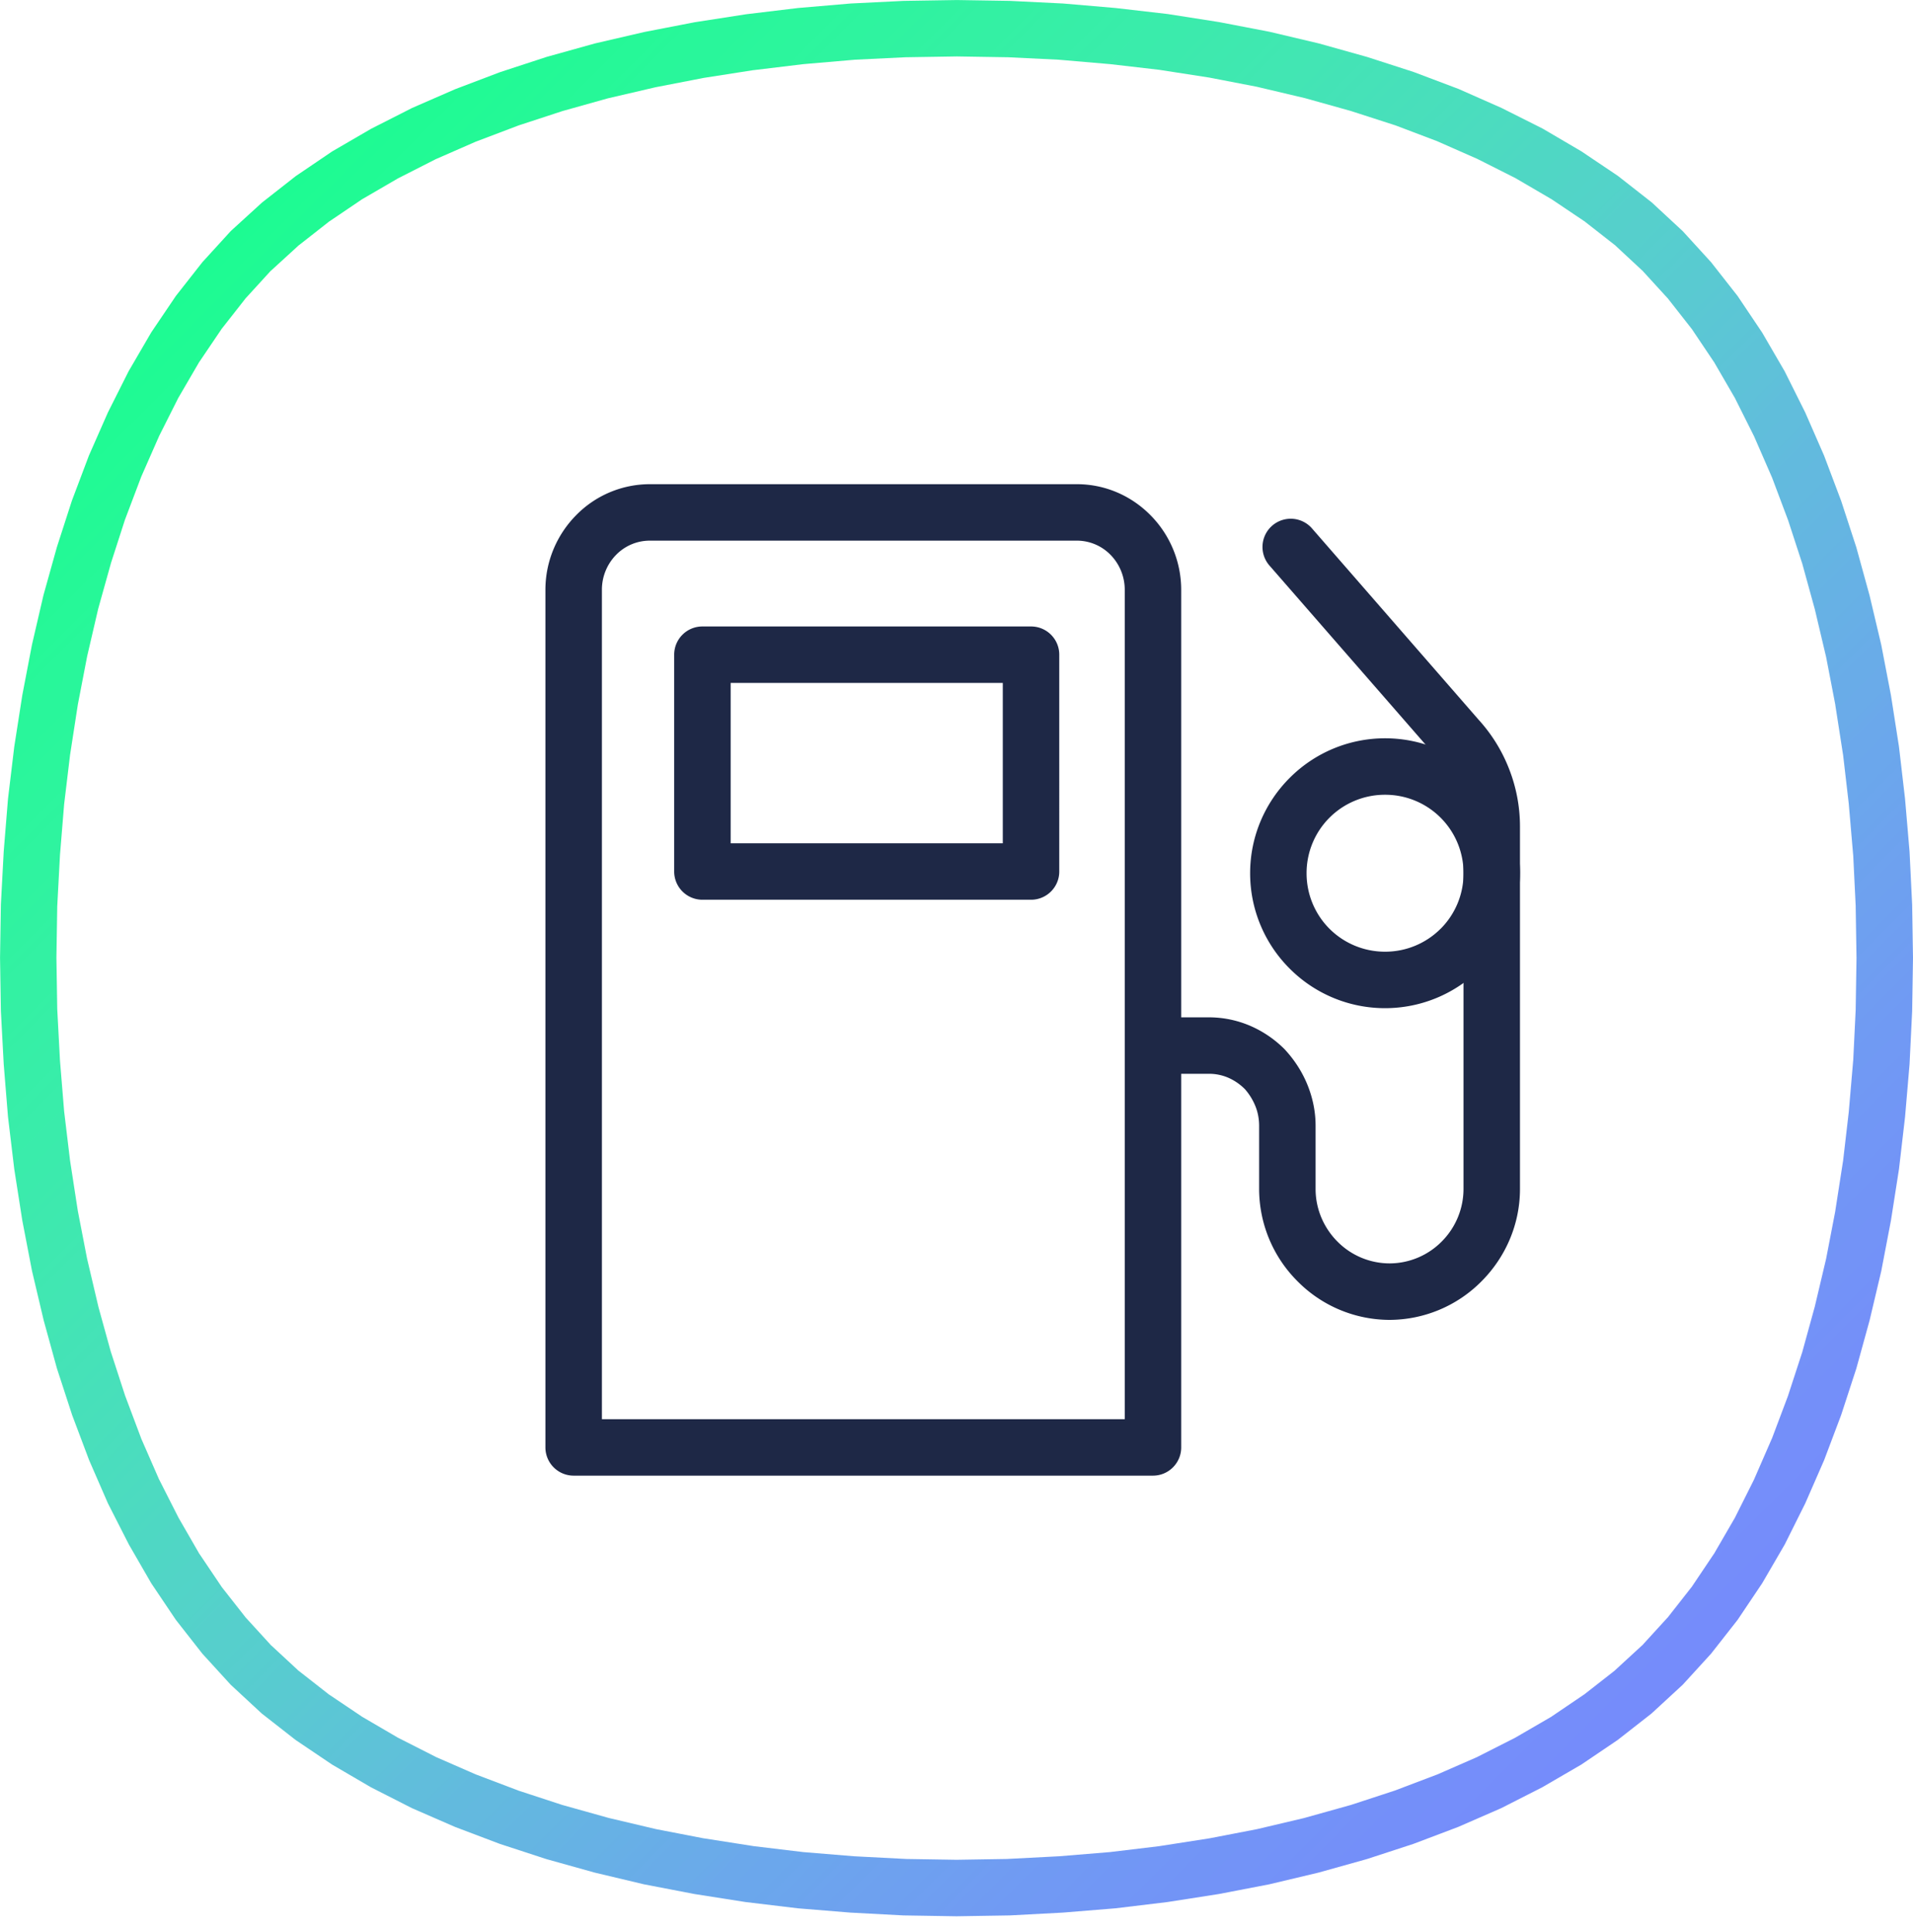 <svg width="100" height="101" fill="none" xmlns="http://www.w3.org/2000/svg"><g clip-path="url(#clip0)"><path fill-rule="evenodd" clip-rule="evenodd" d="M87.96 88.076l-1.629 1.502-1.769 1.384-1.9 1.285-2.04 1.186-2.145 1.092-2.253.983-2.346.888-2.432.794-2.515.703-2.581.614-2.637.508-2.686.419-2.721.328-2.751.224-2.771.147-2.784.045-2.774-.045-2.772-.147-2.748-.224-2.733-.328-2.674-.42-2.635-.507-2.583-.614-2.517-.703-2.43-.794-2.346-.888-2.255-.983-2.146-1.092-2.028-1.186-1.906-1.285-1.774-1.387-1.618-1.5-1.484-1.626-1.385-1.768-1.286-1.913-1.175-2.036-1.09-2.143-.982-2.255-.888-2.358-.797-2.444-.69-2.505-.612-2.592-.507-2.633-.42-2.688-.327-2.73-.224-2.751-.148-2.78-.044-2.787.044-2.783.148-2.772.224-2.75.328-2.73.419-2.686.507-2.645.599-2.583.703-2.517.785-2.429.888-2.353.995-2.26 1.077-2.143 1.19-2.043 1.284-1.9 1.385-1.765 1.487-1.63 1.63-1.487 1.767-1.385 1.898-1.287 2.04-1.186 2.146-1.09L23.8 4.66l2.343-.889 2.432-.796 2.521-.703 2.583-.599 2.632-.51 2.686-.417 2.715-.327 2.755-.236 2.774-.137 2.783-.044 2.768.044 2.776.137 2.75.236 2.727.315 2.68.42 2.637.507 2.58.61 2.514.704 2.431.785 2.353.888 2.25.995 2.145 1.077 2.028 1.19 1.91 1.284 1.77 1.387 1.618 1.5 1.484 1.626 1.387 1.768 1.284 1.913 1.178 2.027 1.077 2.158.983 2.25.889 2.357.794 2.432.693 2.517.61 2.58.509 2.648.419 2.686.316 2.718.236 2.762.136 2.775.044 2.78-.044 2.781-.136 2.774-.236 2.763-.316 2.718-.42 2.686-.507 2.648-.61 2.58-.694 2.517-.794 2.432-.889 2.358-.983 2.249-1.076 2.158-1.179 2.027-1.284 1.913-1.387 1.768-1.484 1.626h-.002zm-.732-3.575l-.072.085 1.318-1.681-.062.085 1.227-1.827-.053.086 1.13-1.949-.044.08 1.042-2.081-.033.067.95-2.18-.025.07.862-2.29-.021.062.773-2.37-.02.067.676-2.455-.013.05.597-2.523-.012.062.499-2.592-.012.053.41-2.636-.006.06.31-2.67-.006.045.233-2.712-.002.052.132-2.72-.003.046.044-2.733v.047l-.044-2.733.003.047-.132-2.722.002.053-.233-2.713.006.045-.31-2.669.006.06-.41-2.635.012.052-.499-2.59.012.061-.597-2.524.013.05-.676-2.456.02.068-.773-2.37.02.063-.861-2.29.026.07-.95-2.18.032.067-1.042-2.081.044.08-1.13-1.948.053.085-1.227-1.828.062.086-1.318-1.682.072.085-1.405-1.537.085.086-1.526-1.418.095.08-1.683-1.317.087.063-1.828-1.228.077.05-1.95-1.139.083.044-2.069-1.042.068.032-2.181-.962.073.03-2.281-.865.07.027-2.366-.764.056.017-2.459-.688.056.015-2.523-.596.061.011-2.579-.498.053.009-2.624-.407.06.006-2.681-.31.044.005-2.7-.232.053.002-2.722-.132.047.002-2.724-.044h.05l-2.736.044.05-.002-2.724.132.056-.002-2.701.232.05-.006-2.668.322.05-.009-2.635.411.052-.01-2.576.5.053-.012-2.523.587.061-.018-2.455.688.062-.02-2.37.776.064-.023-2.281.865.067-.03-2.178.953.076-.038-2.069 1.053.074-.041-1.96 1.14.086-.054-1.815 1.228.082-.06-1.681 1.318.085-.072-1.537 1.405.09-.094-1.404 1.537.074-.085-1.32 1.682.062-.082-1.227 1.815.053-.086-1.142 1.96.044-.08-1.042 2.072.035-.071-.965 2.193.03-.07-.862 2.278.023-.071-.765 2.37.018-.056-.688 2.46.018-.066-.587 2.524.012-.056-.5 2.591.01-.053-.407 2.636.006-.053-.322 2.68.006-.056-.221 2.7.003-.04-.145 2.722.002-.054-.044 2.734v-.048l.044 2.734-.002-.053.145 2.733-.003-.041.221 2.7-.006-.055.322 2.68-.006-.054.407 2.637-.01-.054.5 2.58-.012-.06.596 2.533-.015-.053.676 2.447-.018-.065.774 2.38-.02-.063.861 2.29-.029-.07.953 2.18-.035-.076 1.05 2.07-.038-.068 1.13 1.96-.056-.09 1.231 1.828-.065-.085 1.32 1.681-.074-.085 1.405 1.538-.085-.085 1.528 1.416-.094-.08 1.682 1.317-.085-.062 1.827 1.228-.08-.05 1.948 1.139-.076-.042 2.069 1.051-.077-.035 2.181.953-.068-.03 2.28.865-.066-.023 2.37.776-.061-.02 2.456.687-.056-.014 2.523.596-.06-.012 2.58.499-.053-.012 2.624.411-.053-.006 2.68.321-.056-.006 2.701.222-.044-.003 2.724.141h-.053l2.721.044h-.047l2.734-.044h-.054l2.722-.141-.042.003 2.701-.222-.056.006 2.669-.32-.05.005 2.632-.41-.052.01 2.579-.498-.06.012 2.525-.596-.06.014 2.46-.688-.063.021 2.367-.776-.062.023 2.278-.864-.067.03 2.181-.954-.077.035 2.07-1.05-.075.04 1.96-1.138-.085.052 1.815-1.23-.083.061 1.683-1.316-.092.074 1.54-1.416-.09.09 1.404-1.537z" fill="url(#paint0_linear)"/><path d="M38.194 44.085H52.42v-8.383H38.194v8.383zm15.702 2.951H36.718a1.476 1.476 0 01-1.476-1.476V34.226c0-.815.66-1.476 1.476-1.476h17.178c.816 0 1.476.66 1.476 1.476V45.56c0 .816-.66 1.476-1.476 1.476zM66.33 29.53a1.476 1.476 0 012.225-1.938l8.737 10.033a8.255 8.255 0 011.579 2.535 8.25 8.25 0 01.584 3.03v18.966c0 1.871-.77 3.582-2.006 4.823A6.79 6.79 0 0172.637 69a6.787 6.787 0 01-4.812-2.02 6.832 6.832 0 01-2.006-4.823v-3.309c0-.36-.067-.703-.191-1.013a3.124 3.124 0 00-.545-.89 2.82 2.82 0 00-.89-.61 2.546 2.546 0 00-.995-.2H60.27a1.476 1.476 0 010-2.951h2.928c.743 0 1.468.15 2.148.44a5.762 5.762 0 011.823 1.246l.046.052c.489.54.88 1.16 1.146 1.828.265.668.41 1.377.41 2.098v3.308c0 1.068.439 2.043 1.14 2.748a3.844 3.844 0 002.726 1.143 3.845 3.845 0 002.726-1.142 3.894 3.894 0 001.14-2.749V43.19a5.32 5.32 0 00-.375-1.947 5.258 5.258 0 00-.999-1.618l-8.8-10.095z" fill="#1E2846"/><path d="M36.693 77.143h-6.706a1.476 1.476 0 01-1.476-1.476V30.833c0-1.504.61-2.887 1.598-3.891a5.395 5.395 0 013.856-1.63h22.326c1.51 0 2.873.627 3.858 1.63a5.547 5.547 0 011.597 3.89v44.835c0 .815-.66 1.476-1.476 1.476H36.693zm-5.23-2.952h27.332V30.833c0-.71-.285-1.361-.744-1.828a2.46 2.46 0 00-1.76-.741H33.967c-.69 0-1.312.285-1.759.74a2.607 2.607 0 00-.744 1.829V74.19zM79.457 45.65c0 1.94-.79 3.705-2.066 4.982l-.01.01a7.032 7.032 0 01-4.978 2.063 7.03 7.03 0 01-4.983-2.066 7.036 7.036 0 01-2.071-4.988c0-1.941.79-3.705 2.066-4.982l.01-.01a7.032 7.032 0 014.978-2.063c1.94 0 3.704.79 4.982 2.067l.01.009a7.032 7.032 0 012.063 4.979zm-4.15 2.904a4.089 4.089 0 001.198-2.903 4.092 4.092 0 00-4.103-4.103A4.092 4.092 0 0068.3 45.65a4.1 4.1 0 001.198 2.904 4.1 4.1 0 002.904 1.198 4.09 4.09 0 002.905-1.2v.001z" fill="#1E2846"/></g><defs><linearGradient id="paint0_linear" x1="50" y1="-50.011" x2="150.088" y2="50.077" gradientUnits="userSpaceOnUse"><stop stop-color="#00FF8B"/><stop offset=".012" stop-color="#07FF8B"/><stop offset=".02" stop-color="#09FF8C"/><stop offset=".031" stop-color="#0DFE8C"/><stop offset=".039" stop-color="#0EFE8D"/><stop offset=".051" stop-color="#11FE8D"/><stop offset=".059" stop-color="#13FD8E"/><stop offset=".071" stop-color="#14FD8E"/><stop offset=".078" stop-color="#16FD8F"/><stop offset=".09" stop-color="#17FD90"/><stop offset=".102" stop-color="#19FC91"/><stop offset=".11" stop-color="#1BFC91"/><stop offset=".122" stop-color="#1CFB92"/><stop offset=".129" stop-color="#1EFB93"/><stop offset=".141" stop-color="#20FA94"/><stop offset=".149" stop-color="#21FA95"/><stop offset=".161" stop-color="#23F996"/><stop offset=".169" stop-color="#25F897"/><stop offset=".18" stop-color="#26F898"/><stop offset=".188" stop-color="#28F79A"/><stop offset=".2" stop-color="#29F69B"/><stop offset=".212" stop-color="#2BF69C"/><stop offset=".22" stop-color="#2CF59D"/><stop offset=".231" stop-color="#2EF49F"/><stop offset=".239" stop-color="#2FF3A0"/><stop offset=".251" stop-color="#31F2A1"/><stop offset=".259" stop-color="#33F1A3"/><stop offset=".271" stop-color="#34F0A4"/><stop offset=".278" stop-color="#36EFA6"/><stop offset=".29" stop-color="#37EEA8"/><stop offset=".302" stop-color="#39EDAA"/><stop offset=".31" stop-color="#3AECAB"/><stop offset=".322" stop-color="#3CEAAD"/><stop offset=".329" stop-color="#3EE9AE"/><stop offset=".341" stop-color="#3FE8B0"/><stop offset=".349" stop-color="#41E7B2"/><stop offset=".361" stop-color="#43E5B4"/><stop offset=".369" stop-color="#44E3B6"/><stop offset=".38" stop-color="#46E2B8"/><stop offset=".388" stop-color="#47E0BA"/><stop offset=".4" stop-color="#49DFBB"/><stop offset=".412" stop-color="#4ADDBE"/><stop offset=".42" stop-color="#4CDCBF"/><stop offset=".431" stop-color="#4DDAC1"/><stop offset=".439" stop-color="#4ED8C3"/><stop offset=".451" stop-color="#50D6C5"/><stop offset=".459" stop-color="#52D4C7"/><stop offset=".471" stop-color="#53D3C9"/><stop offset=".478" stop-color="#55D0CB"/><stop offset=".49" stop-color="#56CFCC"/><stop offset=".502" stop-color="#57CDCF"/><stop offset=".51" stop-color="#58CBD0"/><stop offset=".522" stop-color="#5AC9D2"/><stop offset=".529" stop-color="#5BC7D4"/><stop offset=".541" stop-color="#5CC5D6"/><stop offset=".549" stop-color="#5DC3D7"/><stop offset=".561" stop-color="#5FC1D9"/><stop offset=".569" stop-color="#60BEDB"/><stop offset=".58" stop-color="#61BDDC"/><stop offset=".588" stop-color="#62BADE"/><stop offset=".6" stop-color="#63B9DF"/><stop offset=".612" stop-color="#64B6E1"/><stop offset=".62" stop-color="#65B5E2"/><stop offset=".631" stop-color="#66B2E4"/><stop offset=".639" stop-color="#67B1E5"/><stop offset=".651" stop-color="#68AEE7"/><stop offset=".659" stop-color="#69ACE8"/><stop offset=".671" stop-color="#6AABE9"/><stop offset=".678" stop-color="#6BA8EB"/><stop offset=".69" stop-color="#6BA7EC"/><stop offset=".702" stop-color="#6CA5ED"/><stop offset=".71" stop-color="#6DA3EE"/><stop offset=".722" stop-color="#6EA1EF"/><stop offset=".729" stop-color="#6EA0F0"/><stop offset=".741" stop-color="#6F9EF1"/><stop offset=".749" stop-color="#709CF2"/><stop offset=".761" stop-color="#709AF3"/><stop offset=".769" stop-color="#7199F4"/><stop offset=".78" stop-color="#7197F5"/><stop offset=".788" stop-color="#7296F6"/><stop offset=".8" stop-color="#7294F6"/><stop offset=".812" stop-color="#7393F7"/><stop offset=".82" stop-color="#7392F8"/><stop offset=".831" stop-color="#7490F8"/><stop offset=".839" stop-color="#748FF9"/><stop offset=".851" stop-color="#758EFA"/><stop offset=".859" stop-color="#758DFA"/><stop offset=".871" stop-color="#758CFB"/><stop offset=".878" stop-color="#768BFB"/><stop offset=".89" stop-color="#768AFC"/><stop offset=".902" stop-color="#7689FC"/><stop offset=".91" stop-color="#7688FC"/><stop offset=".922" stop-color="#7787FD"/><stop offset=".929" stop-color="#7786FD"/><stop offset=".941" stop-color="#7786FD"/><stop offset=".949" stop-color="#7785FE"/><stop offset=".961" stop-color="#7784FE"/><stop offset=".969" stop-color="#7884FE"/><stop offset=".98" stop-color="#7883FF"/><stop offset=".988" stop-color="#7883FF"/><stop offset="1" stop-color="#7882FF"/></linearGradient><clipPath id="clip0"><path fill="#fff" d="M0 0h100v100.177H0z"/></clipPath></defs></svg>